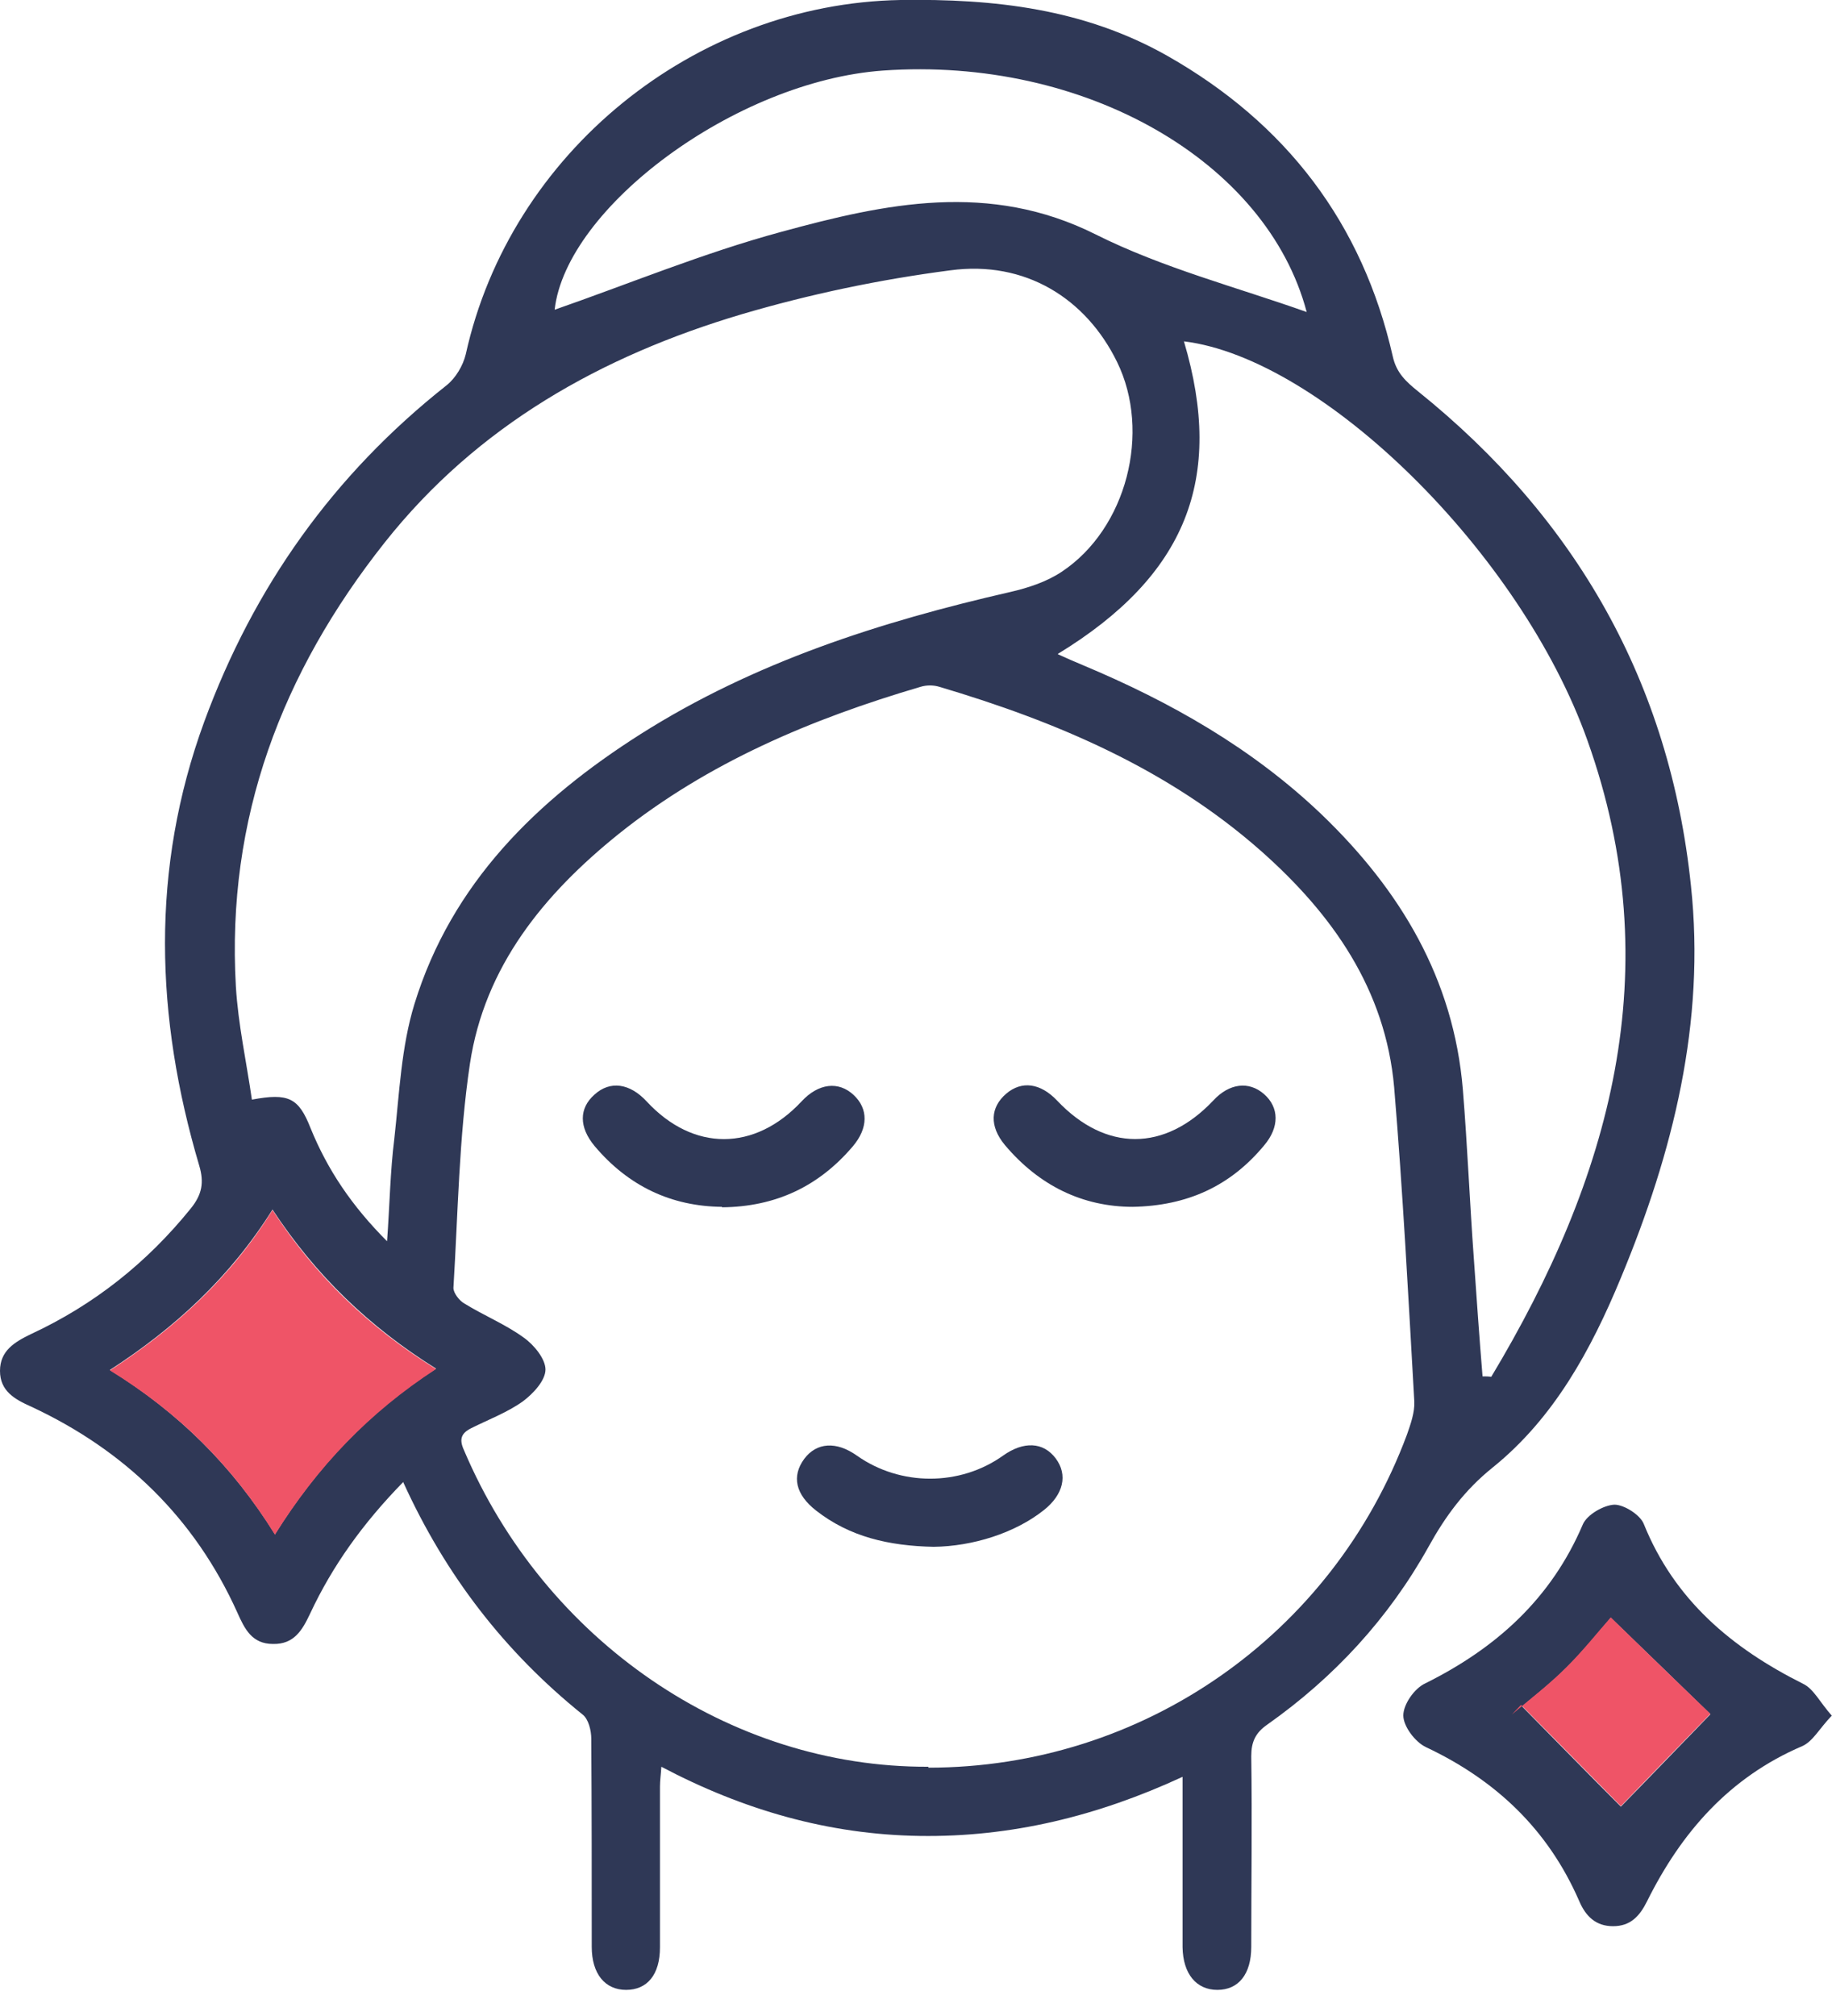 <svg width="40" height="44" viewBox="0 0 40 44" fill="none" xmlns="http://www.w3.org/2000/svg">
<g clip-path="url(#clip0_10187_1616)">
<path d="M8.8 32.35C7.93 33.24 7.26 34.17 6.77 35.22C6.6 35.58 6.42 35.89 5.96 35.88C5.5 35.88 5.34 35.55 5.18 35.19C4.25 33.13 2.72 31.65 0.68 30.7C0.32 30.54 0 30.36 0 29.92C0 29.48 0.32 29.29 0.67 29.12C2.05 28.48 3.21 27.56 4.17 26.37C4.41 26.07 4.46 25.81 4.35 25.44C3.39 22.2 3.28 18.97 4.46 15.75C5.54 12.81 7.28 10.36 9.75 8.41C9.95 8.25 10.11 7.98 10.17 7.73C11.14 3.34 15.16 0.08 19.66 0C21.71 -0.03 23.67 0.19 25.49 1.22C28.08 2.69 29.75 4.87 30.41 7.78C30.49 8.14 30.7 8.33 30.96 8.54C34.42 11.32 36.46 14.91 36.92 19.33C37.24 22.31 36.53 25.15 35.39 27.89C34.74 29.46 33.93 30.95 32.59 32.03C31.98 32.52 31.56 33.09 31.19 33.76C30.32 35.32 29.13 36.61 27.67 37.64C27.41 37.82 27.32 38.02 27.32 38.33C27.34 39.72 27.32 41.11 27.32 42.49C27.32 43.09 27.04 43.43 26.58 43.43C26.12 43.43 25.83 43.08 25.82 42.5C25.82 41.29 25.82 40.07 25.82 38.78C23.96 39.64 22.07 40.1 20.08 40.07C18.1 40.04 16.24 39.51 14.44 38.56C14.43 38.73 14.41 38.86 14.41 38.99C14.41 40.16 14.41 41.33 14.41 42.5C14.41 43.1 14.13 43.43 13.67 43.43C13.21 43.43 12.92 43.08 12.92 42.49C12.92 40.98 12.92 39.46 12.91 37.95C12.91 37.77 12.85 37.52 12.72 37.42C11.03 36.06 9.73 34.39 8.8 32.34V32.35ZM20.27 38.58C24.94 38.58 29.09 35.69 30.72 31.31C30.8 31.08 30.89 30.83 30.88 30.59C30.75 28.3 30.63 26.01 30.44 23.73C30.25 21.59 29.09 19.95 27.53 18.57C25.5 16.78 23.07 15.75 20.51 14.99C20.38 14.95 20.23 14.95 20.1 14.99C17.72 15.69 15.46 16.64 13.51 18.2C11.88 19.51 10.58 21.09 10.26 23.22C10.02 24.83 10 26.48 9.9 28.11C9.9 28.22 10.03 28.39 10.14 28.45C10.56 28.71 11.03 28.9 11.43 29.19C11.66 29.35 11.91 29.66 11.91 29.89C11.91 30.13 11.64 30.42 11.41 30.59C11.07 30.83 10.67 30.98 10.29 31.17C10.07 31.28 10.02 31.41 10.13 31.65C11.89 35.8 15.92 38.58 20.27 38.56V38.58ZM8.45 27.11C8.51 26.28 8.52 25.56 8.61 24.85C8.72 23.86 8.76 22.85 9.05 21.91C9.86 19.28 11.72 17.46 13.99 16.02C16.47 14.45 19.22 13.57 22.06 12.92C22.45 12.83 22.85 12.7 23.18 12.48C24.6 11.54 25.14 9.43 24.39 7.9C23.71 6.51 22.38 5.68 20.75 5.9C19.21 6.1 17.68 6.42 16.19 6.86C13.13 7.77 10.42 9.29 8.4 11.84C6.15 14.68 4.94 17.87 5.15 21.53C5.2 22.36 5.38 23.17 5.5 24C6.3 23.85 6.52 23.96 6.78 24.62C7.15 25.53 7.68 26.32 8.46 27.1L8.45 27.11ZM23.1 14.28C23.3 14.37 23.48 14.45 23.65 14.52C25.56 15.32 27.34 16.33 28.85 17.77C30.57 19.42 31.74 21.36 31.94 23.78C32.04 25.01 32.09 26.24 32.18 27.47C32.24 28.33 32.3 29.19 32.37 30.04C32.43 30.04 32.5 30.04 32.56 30.05C35.16 25.72 36.45 21.17 34.66 16.16C33.2 12.06 28.87 7.82 25.85 7.45C26.74 10.45 25.9 12.56 23.1 14.27V14.28ZM28.53 6.81C27.66 3.52 23.68 1.23 19.28 1.54C16.06 1.77 12.36 4.53 12.11 6.76C13.72 6.2 15.36 5.52 17.06 5.06C19.33 4.44 21.6 3.95 23.93 5.12C25.39 5.85 27.01 6.27 28.53 6.81ZM6 33.49C6.93 32 8.05 30.82 9.52 29.87C8.06 28.96 6.89 27.83 5.95 26.4C5.02 27.88 3.82 28.98 2.4 29.9C3.9 30.83 5.07 31.99 6 33.48V33.49Z" fill="#2F3856"/>
<path d="M39.99 37.45C39.73 37.72 39.58 38.01 39.35 38.11C37.76 38.79 36.71 39.99 35.96 41.5C35.8 41.82 35.6 42.04 35.22 42.04C34.84 42.04 34.62 41.82 34.48 41.49C33.8 39.93 32.66 38.85 31.13 38.13C30.9 38.02 30.64 37.68 30.64 37.44C30.64 37.2 30.88 36.85 31.12 36.74C32.67 35.97 33.87 34.89 34.56 33.27C34.65 33.06 35.01 32.85 35.25 32.84C35.46 32.84 35.81 33.06 35.89 33.26C36.56 34.92 37.81 35.97 39.37 36.75C39.6 36.86 39.74 37.16 40 37.45H39.99ZM37.34 37.41C36.63 36.72 35.9 36.01 35.17 35.31C34.88 35.64 34.57 36.04 34.2 36.4C33.83 36.77 33.41 37.09 33.01 37.43C33.08 37.36 33.14 37.29 33.21 37.22C33.95 37.97 34.69 38.73 35.39 39.43C35.93 38.88 36.65 38.13 37.34 37.42V37.41Z" fill="#2F3856"/>
<path d="M6 33.49C5.07 31.99 3.9 30.83 2.4 29.91C3.82 28.99 5.03 27.89 5.95 26.41C6.88 27.84 8.05 28.97 9.52 29.88C8.06 30.83 6.93 32.01 6 33.5V33.49Z" fill="#EF5467"/>
<path d="M37.34 37.41C36.65 38.12 35.92 38.87 35.39 39.42C34.7 38.72 33.95 37.96 33.21 37.21C33.14 37.28 33.08 37.35 33.01 37.42C33.41 37.08 33.83 36.76 34.2 36.39C34.56 36.03 34.88 35.63 35.17 35.3C35.9 36.01 36.63 36.72 37.34 37.4V37.41Z" fill="#EF5467"/>
<path d="M15.77 26.34C14.66 26.33 13.72 25.89 12.98 25.01C12.64 24.6 12.64 24.19 12.98 23.89C13.32 23.58 13.75 23.64 14.12 24.04C15.14 25.14 16.48 25.13 17.5 24.04C17.87 23.64 18.31 23.59 18.64 23.9C18.96 24.2 18.96 24.62 18.62 25.02C17.88 25.89 16.94 26.34 15.76 26.35L15.77 26.34Z" fill="#2F3856"/>
<path d="M24.74 26.34C23.64 26.34 22.69 25.88 21.94 24.99C21.6 24.58 21.62 24.17 21.97 23.87C22.31 23.58 22.72 23.64 23.08 24.02C24.14 25.14 25.43 25.14 26.49 24.02C26.84 23.64 27.27 23.59 27.6 23.88C27.93 24.17 27.94 24.6 27.6 25C26.87 25.88 25.93 26.32 24.72 26.34H24.74Z" fill="#2F3856"/>
<path d="M20.39 33.76C19.4 33.74 18.55 33.54 17.82 32.97C17.37 32.62 17.28 32.22 17.56 31.84C17.83 31.48 18.26 31.45 18.71 31.77C19.66 32.44 20.96 32.44 21.9 31.77C22.35 31.45 22.78 31.47 23.05 31.83C23.32 32.19 23.22 32.62 22.79 32.96C22.16 33.46 21.24 33.75 20.38 33.76H20.39Z" fill="#2F3856"/>
</g>
<defs>
<clipPath id="clip0_10187_1616">
<rect width="39.99" height="43.43" fill="white"/>
</clipPath>
</defs>
</svg>
